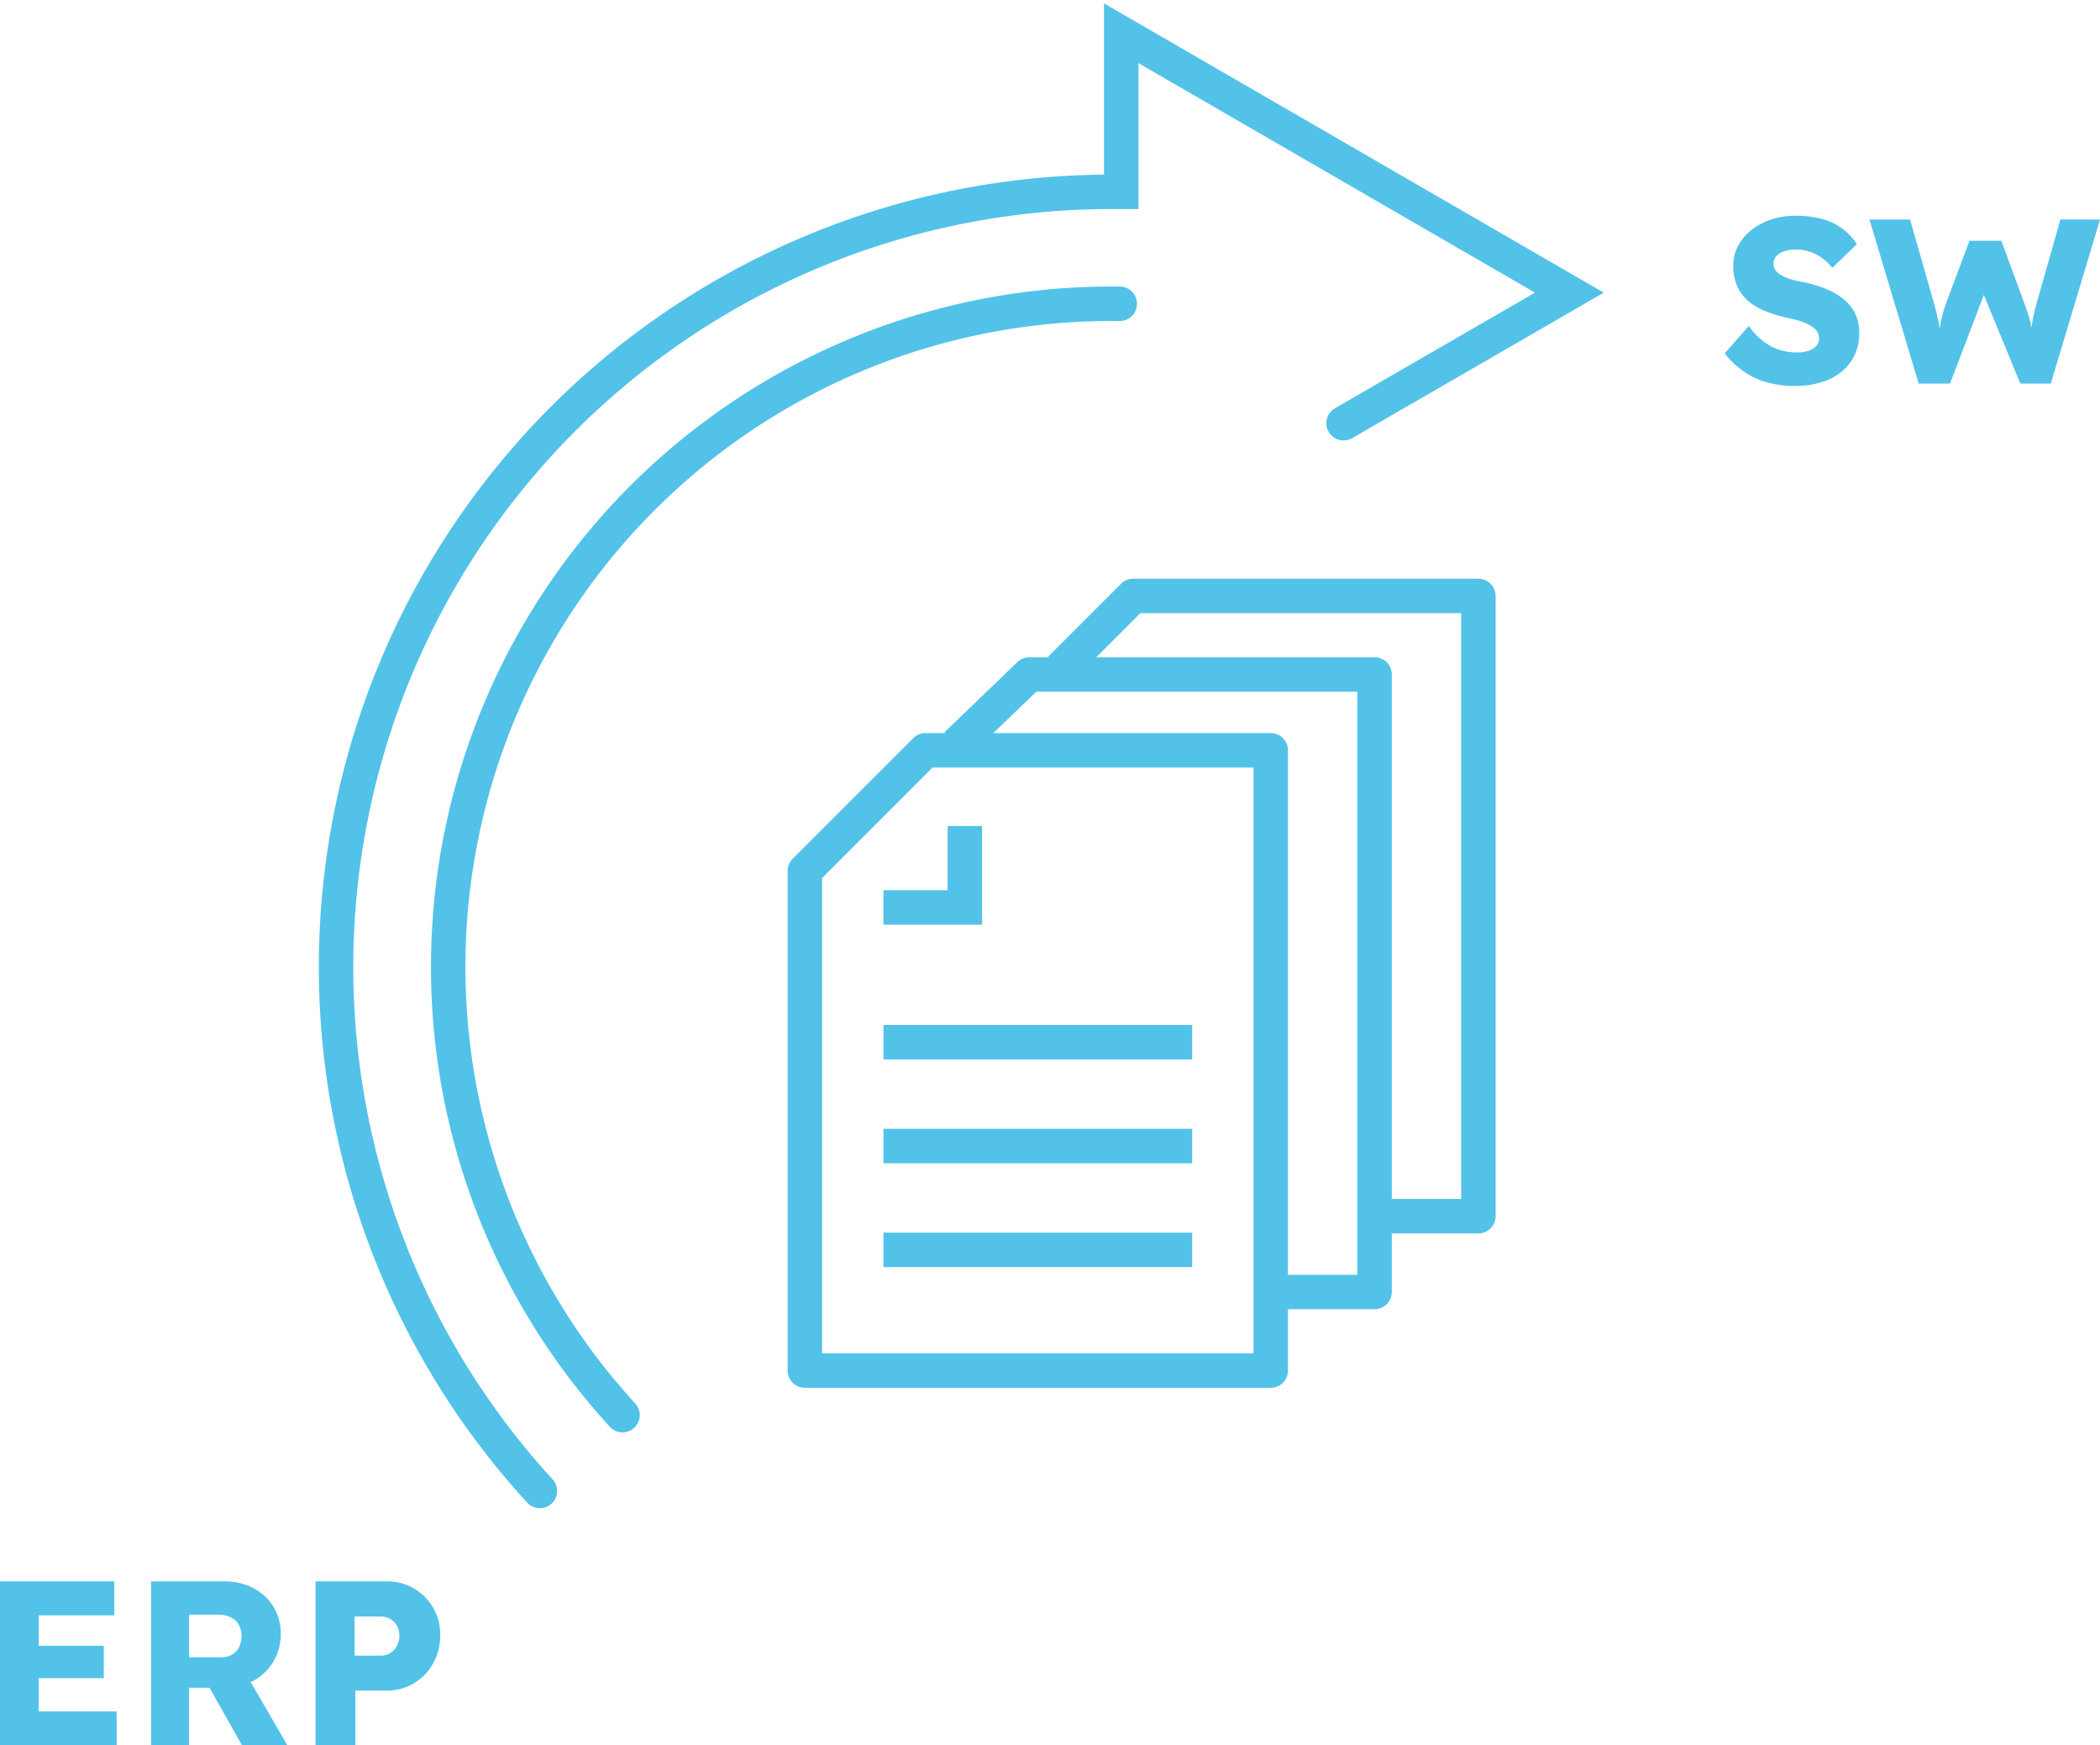 <svg xmlns="http://www.w3.org/2000/svg" xmlns:xlink="http://www.w3.org/1999/xlink" width="106.666" height="88.639" viewBox="0 0 106.666 88.639">
  <defs>
    <clipPath id="clip-path">
      <rect id="Rechteck_1081" data-name="Rechteck 1081" width="106.666" height="88.639" fill="none"/>
    </clipPath>
  </defs>
  <g id="Gruppe_5841" data-name="Gruppe 5841" transform="translate(-1273 -7485)">
    <path id="Pfad_17545" data-name="Pfad 17545" d="M61.455,35.222H43.921l-6.129,6.129V66.724H61.455Z" transform="translate(1276.09 7487.88)" fill="none" stroke="#52c2e9" stroke-linejoin="round" stroke-width="1.75"/>
    <path id="Pfad_17546" data-name="Pfad 17546" d="M60.588,63.024h5.559V31.664H48.614l-3.706,3.563" transform="translate(1276.672 7487.589)" fill="none" stroke="#52c2e9" stroke-linejoin="round" stroke-width="1.75"/>
    <path id="Pfad_17547" data-name="Pfad 17547" d="M65.463,59.477h5.559v-31.5H53.489l-3.706,3.706" transform="translate(1277.07 7487.287)" fill="none" stroke="#52c2e9" stroke-linejoin="round" stroke-width="1.75"/>
    <path id="Pfad_17548" data-name="Pfad 17548" d="M45.616,38.78v4.133H41.482" transform="translate(1276.391 7488.17)" fill="none" stroke="#52c2e9" stroke-miterlimit="10" stroke-width="1.75"/>
    <line id="Linie_204" data-name="Linie 204" x2="15.68" transform="translate(1317.874 7537.927)" fill="none" stroke="#52c2e9" stroke-miterlimit="10" stroke-width="1.75"/>
    <line id="Linie_205" data-name="Linie 205" x2="15.68" transform="translate(1317.874 7543.201)" fill="none" stroke="#52c2e9" stroke-miterlimit="10" stroke-width="1.75"/>
    <line id="Linie_206" data-name="Linie 206" x2="15.68" transform="translate(1317.874 7548.475)" fill="none" stroke="#52c2e9" stroke-miterlimit="10" stroke-width="1.75"/>
    <g id="Gruppe_5840" data-name="Gruppe 5840" transform="translate(1273 7485)">
      <g id="Gruppe_5839" data-name="Gruppe 5839" transform="translate(0 0)" clip-path="url(#clip-path)">
        <path id="Pfad_17549" data-name="Pfad 17549" d="M66.954,21.364l11.47-6.63L55.661,1.561V9.614h-.516A39.369,39.369,0,0,0,26.133,75.591" transform="translate(1.29 0.128)" fill="none" stroke="#52c2e9" stroke-linecap="round" stroke-miterlimit="10" stroke-width="1.75"/>
        <path id="Pfad_17550" data-name="Pfad 17550" d="M55.157,14.261h-.441A33.679,33.679,0,0,0,29.9,70.7" transform="translate(1.72 1.166)" fill="none" stroke="#52c2e9" stroke-linecap="round" stroke-miterlimit="10" stroke-width="1.75"/>
        <path id="Pfad_17551" data-name="Pfad 17551" d="M1.964,79.154H5.272V77.512H1.964V75.965H5.807V74.239H0v8.33H5.926V80.843H1.964Z" transform="translate(0 6.07)" fill="#52c2e9"/>
        <path id="Pfad_17552" data-name="Pfad 17552" d="M12.3,79.285a2.65,2.65,0,0,0,1.011-.982,2.719,2.719,0,0,0,.369-1.41,2.559,2.559,0,0,0-.369-1.363,2.614,2.614,0,0,0-1.017-.945,3.029,3.029,0,0,0-1.446-.345H7.095v8.33H9.023V79.642h1.04l1.65,2.927H14.02l-1.874-3.227c.048-.023.1-.032.148-.057M9.023,75.93h1.464a1.465,1.465,0,0,1,.649.131.937.937,0,0,1,.41.374,1.1,1.1,0,0,1,.143.565,1.282,1.282,0,0,1-.124.572.914.914,0,0,1-.357.386,1.046,1.046,0,0,1-.542.137H9.023Z" transform="translate(0.58 6.07)" fill="#52c2e9"/>
        <path id="Pfad_17553" data-name="Pfad 17553" d="M20.784,75.572a2.663,2.663,0,0,0-.976-.976,2.725,2.725,0,0,0-1.4-.357H14.817v8.33H16.84V79.784h1.571a2.65,2.65,0,0,0,1.4-.369,2.722,2.722,0,0,0,.976-1.006,2.86,2.86,0,0,0,.363-1.445,2.7,2.7,0,0,0-.363-1.392m-1.838,1.951a.994.994,0,0,1-.345.357.893.893,0,0,1-.476.131H16.8V76.024h1.321a.957.957,0,0,1,.476.119.935.935,0,0,1,.345.333.982.982,0,0,1,.131.524,1.023,1.023,0,0,1-.131.524" transform="translate(1.211 6.07)" fill="#52c2e9"/>
        <path id="Pfad_17554" data-name="Pfad 17554" d="M87.009,14.354a3.62,3.62,0,0,0-.917-.524,6.631,6.631,0,0,0-1.182-.346,4.216,4.216,0,0,1-.547-.124,2.267,2.267,0,0,1-.465-.19,1.1,1.1,0,0,1-.321-.255.523.523,0,0,1-.119-.345.56.56,0,0,1,.144-.387.936.936,0,0,1,.4-.25,1.862,1.862,0,0,1,.612-.089,2.17,2.17,0,0,1,.672.106,2.443,2.443,0,0,1,.62.309,2.672,2.672,0,0,1,.542.513l1.248-1.2A2.99,2.99,0,0,0,85.962,10.3a5.073,5.073,0,0,0-1.41-.172,3.81,3.81,0,0,0-1.191.185,3.214,3.214,0,0,0-1,.522,2.6,2.6,0,0,0-.69.809,2.115,2.115,0,0,0-.256,1.029,2.531,2.531,0,0,0,.168.947,2.1,2.1,0,0,0,.5.751,2.886,2.886,0,0,0,.851.552,6.532,6.532,0,0,0,1.2.382c.167.031.329.069.488.113a3.761,3.761,0,0,1,.452.155,2.064,2.064,0,0,1,.37.2.856.856,0,0,1,.242.25.585.585,0,0,1,.09.321.578.578,0,0,1-.143.4.866.866,0,0,1-.4.244,1.922,1.922,0,0,1-.583.083,2.96,2.96,0,0,1-1.243-.274,3.277,3.277,0,0,1-1.2-1.071l-1.226,1.392A4.7,4.7,0,0,0,81.9,18a3.787,3.787,0,0,0,1.172.571,5.171,5.171,0,0,0,1.483.2,4.231,4.231,0,0,0,1.683-.316,2.657,2.657,0,0,0,1.154-.916,2.491,2.491,0,0,0,.422-1.469,2.2,2.2,0,0,0-.208-.982,2.153,2.153,0,0,0-.595-.731" transform="translate(6.621 0.829)" fill="#52c2e9"/>
        <path id="Pfad_17555" data-name="Pfad 17555" d="M97.477,10.305l-1.238,4.367q-.083.3-.131.529c-.031.156-.055.3-.07.423-.009.064-.014.121-.022.182-.027-.127-.05-.25-.087-.384-.063-.229-.143-.476-.237-.738l-1.214-3.3H92.86l-1.236,3.3c-.072.223-.131.434-.178.637-.039.166-.072.347-.1.531-.029-.178-.063-.368-.107-.567s-.092-.4-.147-.6l-1.251-4.379H87.779l2.5,8.33h1.593l1.717-4.5,1.853,4.5H96.99l2.5-8.33Z" transform="translate(7.177 0.843)" fill="#52c2e9"/>
      </g>
    </g>
  </g>
</svg>
